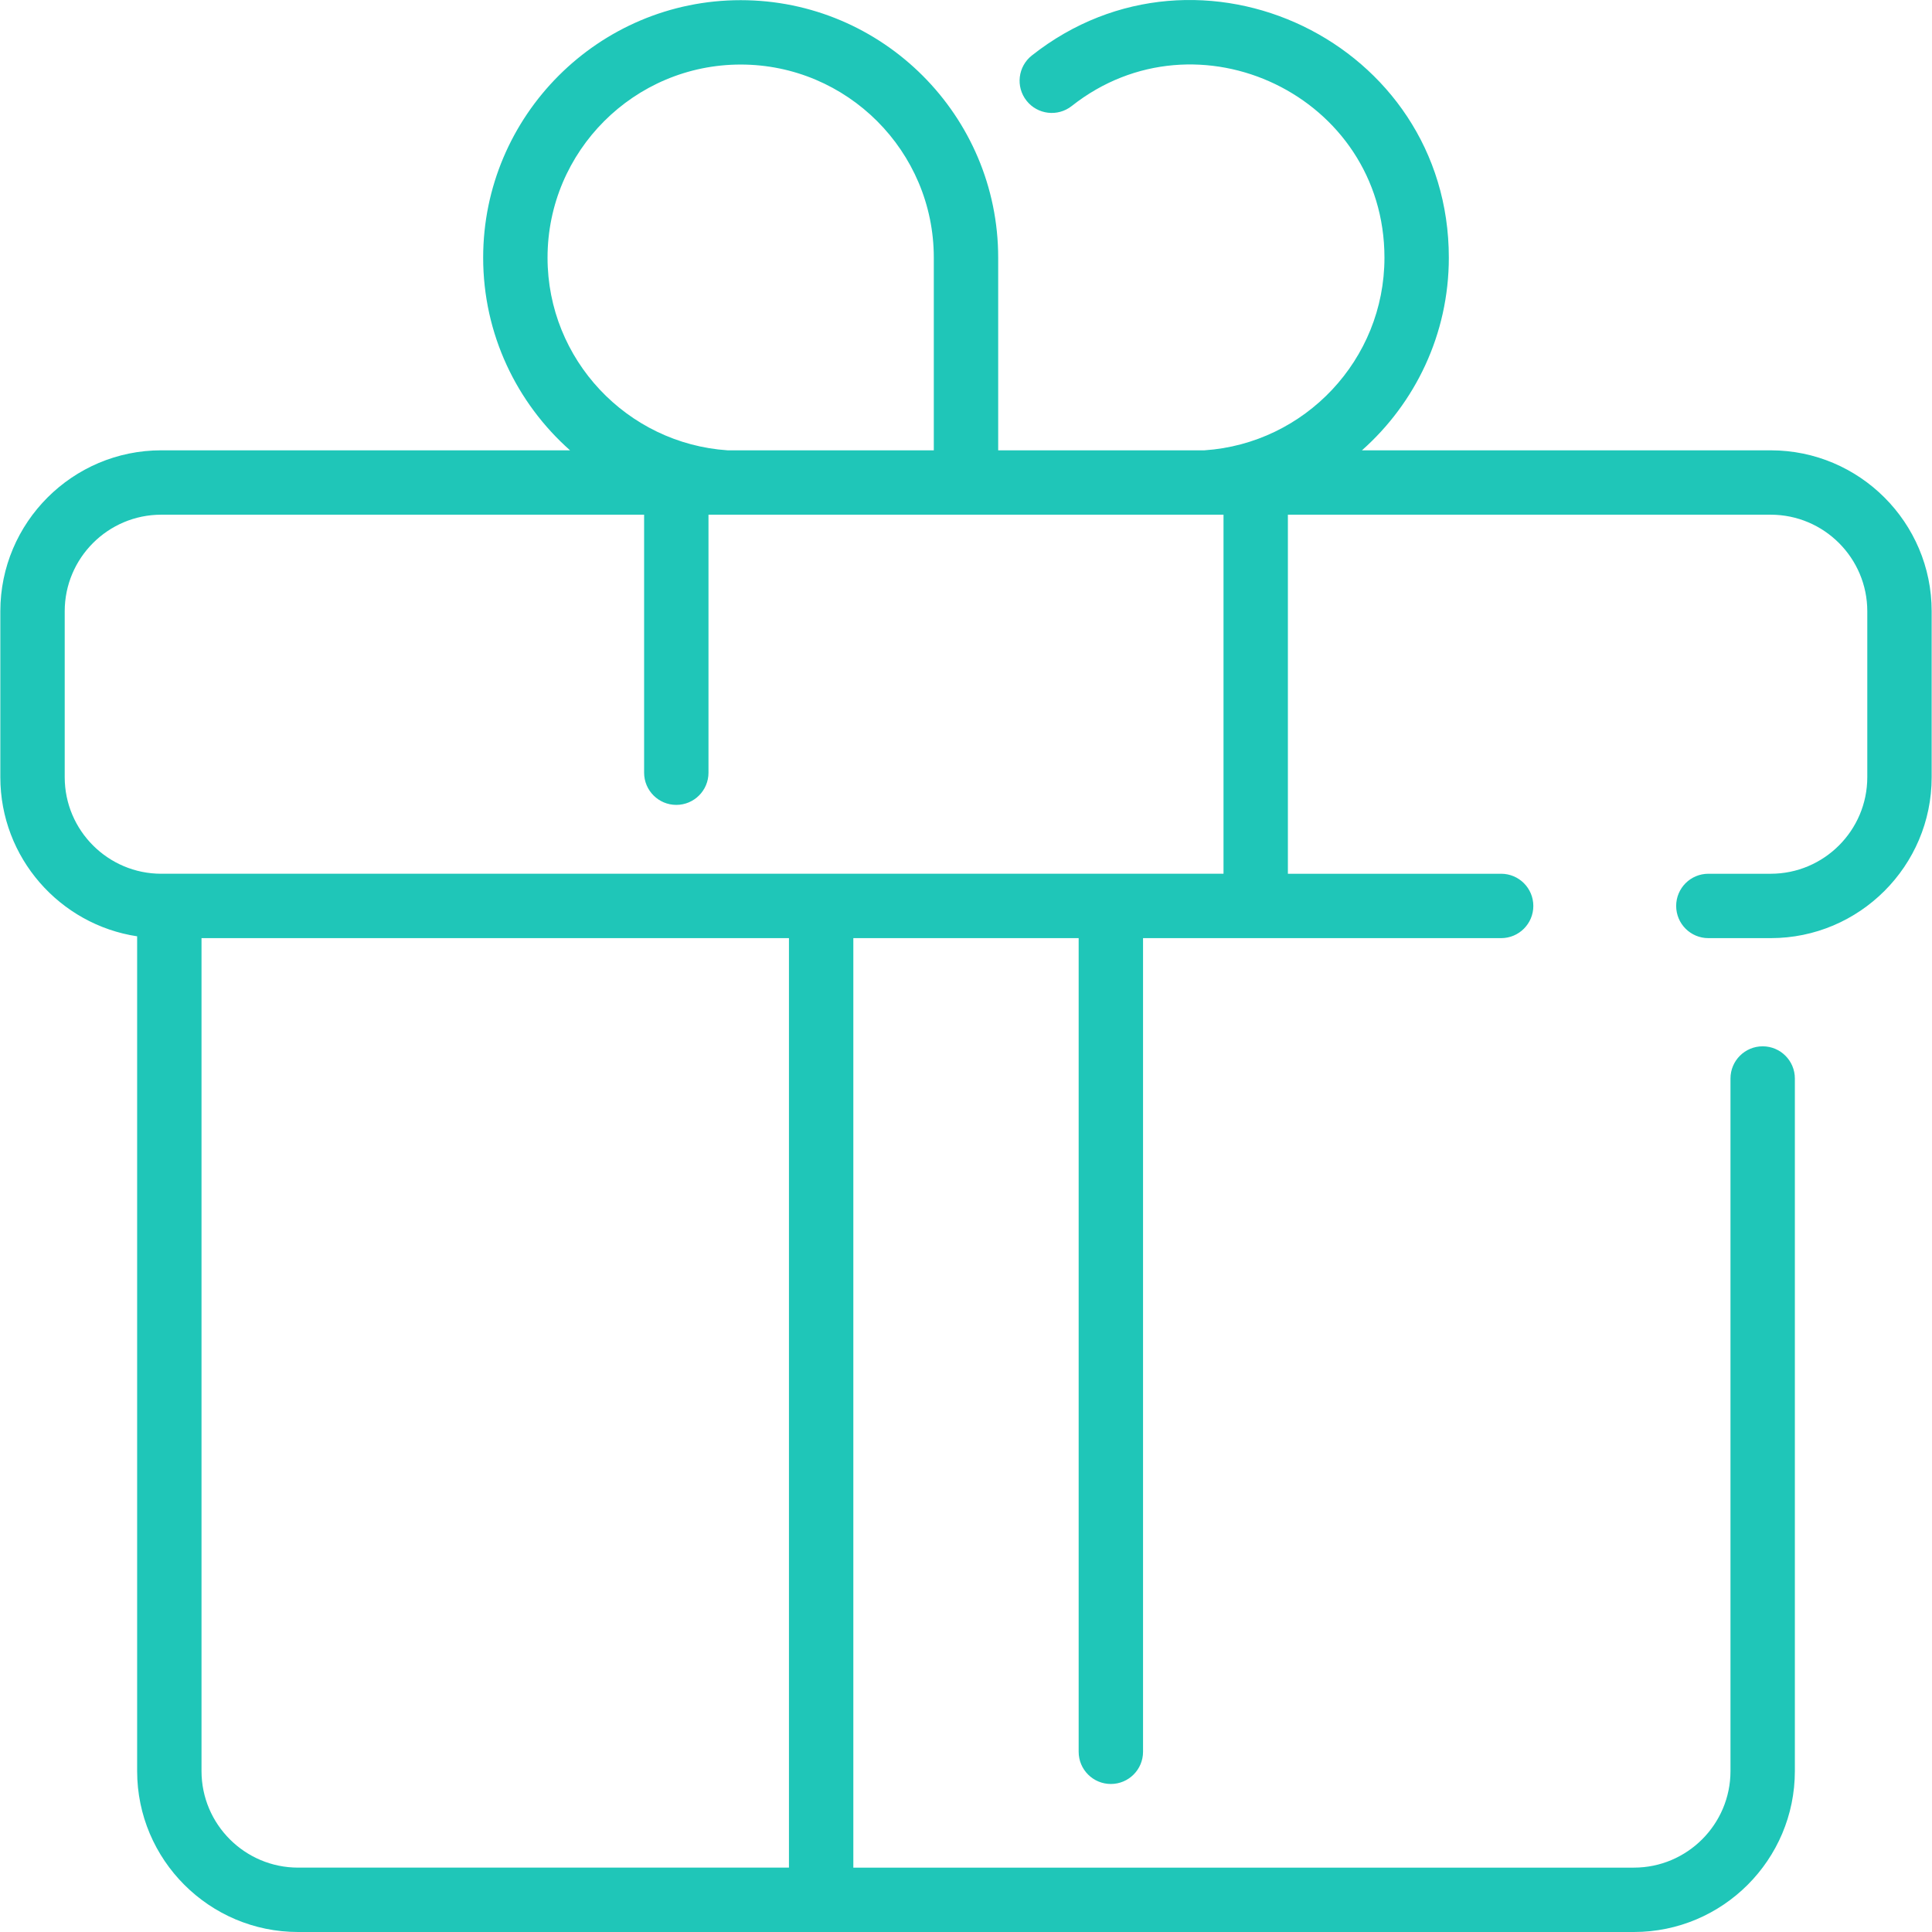 <?xml version="1.0"?>
<svg xmlns="http://www.w3.org/2000/svg" id="Layer_1" enable-background="new 0 0 480.165 480.165" height="512px" viewBox="0 0 480.165 480.165" width="512px"><g><path d="m440.082 111.918h-101.593c13.232-11.733 21.593-28.843 21.593-47.876 0-53.468-61.949-83.174-103.637-50.251-3.468 2.738-4.059 7.769-1.32 11.236 2.74 3.469 7.771 4.058 11.236 1.32 31.202-24.64 77.721-2.463 77.721 37.695 0 25.369-19.785 46.19-44.734 47.876h-51.266v-47.877c0-35.29-28.71-64-64-64s-64 28.71-64 64c0 19.034 8.361 36.143 21.593 47.876h-101.593c-22.056 0-40 17.944-40 40v41.237c0 20.017 14.781 36.645 34 39.549v207.461c0 22.056 17.944 40 40 40h332c22.056 0 40-17.944 40-40v-172.123c0-4.418-3.582-8-8-8s-8 3.582-8 8v172.124c0 13.233-10.767 24-24 24h-194v-231.01h56v202.22c0 4.418 3.582 8 8 8s8-3.582 8-8v-202.22h89c4.418 0 8-3.582 8-8s-3.582-8-8-8h-53v-89.237h120c13.233 0 24 10.766 24 24v41.237c0 13.234-10.767 24-24 24h-15.5c-4.418 0-8 3.582-8 8s3.582 8 8 8h15.5c22.056 0 40-17.944 40-40v-41.237c0-22.056-17.944-40-40-40zm-304-47.877c0-26.467 21.532-48 48-48s48 21.533 48 48v47.876h-51.266c-24.948-1.685-44.734-22.507-44.734-47.876zm60 400.124h-122c-13.233 0-24-10.767-24-24v-207.01h146zm108-247.01h-264c-13.233 0-24-10.766-24-24v-41.237c0-13.234 10.767-24 24-24h120v64.124c0 4.418 3.582 8 8 8s8-3.582 8-8v-64.124h128z" data-original="#000000" class="active-path" data-old_color="#000000" fill="#1FC6B8"/></g> </svg>
